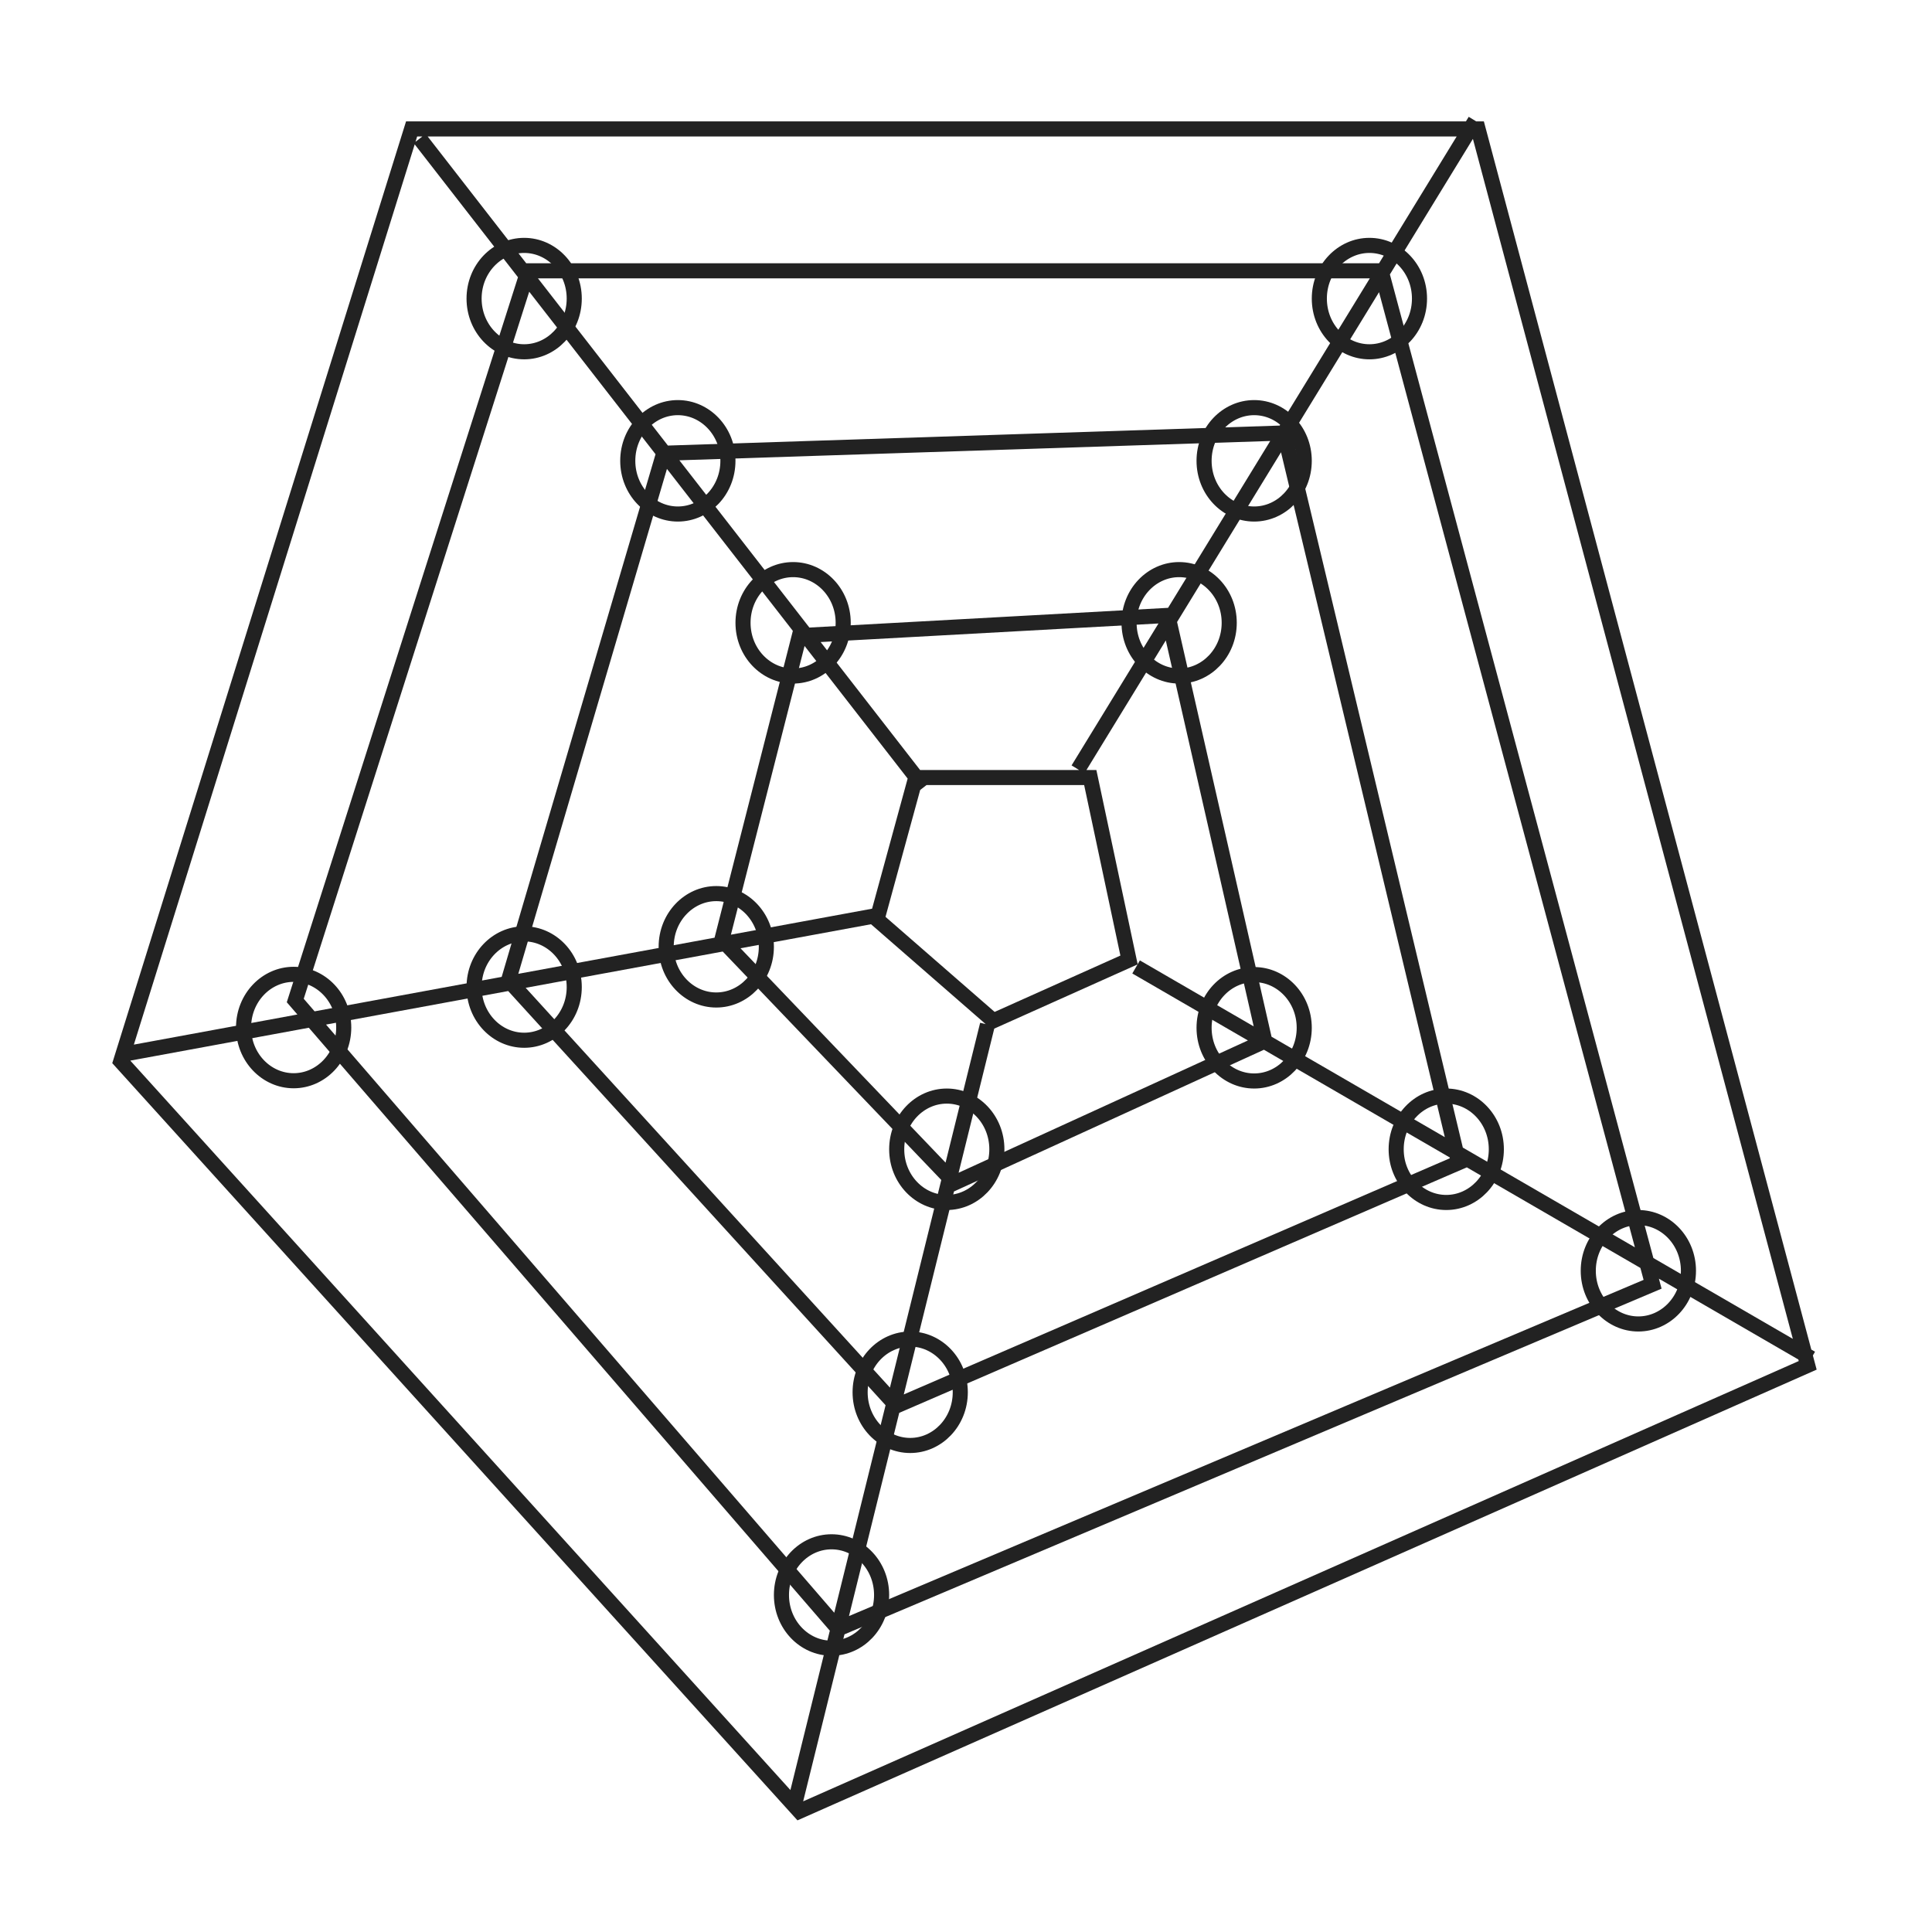 <svg width="128" height="128" viewBox="0 0 128 128" fill="none" xmlns="http://www.w3.org/2000/svg">
<path d="M71.421 50.971L97.733 8M61.208 52.149L27.807 9.178M58.584 60.563L8.167 69.846M65.423 67.881L52.611 119.69M75.269 64.062L120 89.988M60.671 51.514H72.233L74.802 63.6L65.81 67.629L58.102 60.914L60.671 51.514ZM52.963 42.114L77.372 40.772L83.795 68.972L63.24 78.371L47.824 62.257L52.963 42.114ZM43.971 30.029L85.079 28.686L96.641 77.029L59.386 93.143L33.693 64.943L43.971 30.029ZM34.978 17.943H91.503L109.488 85.086L55.532 107.914L19.562 66.286L34.978 17.943ZM27.27 8.543H97.926L119.765 90.457L52.963 120L8 70.314L27.27 8.543Z" stroke="#222222"/>
<path d="M50.773 62.727C50.773 64.699 49.263 66.252 47.454 66.252C45.646 66.252 44.136 64.699 44.136 62.727C44.136 60.756 45.646 59.203 47.454 59.203C49.263 59.203 50.773 60.756 50.773 62.727ZM55.864 41.263C55.864 43.235 54.353 44.788 52.545 44.788C50.737 44.788 49.227 43.235 49.227 41.263C49.227 39.291 50.737 37.738 52.545 37.738C54.353 37.738 55.864 39.291 55.864 41.263ZM48.227 30.531C48.227 32.502 46.717 34.055 44.909 34.055C43.101 34.055 41.591 32.502 41.591 30.531C41.591 28.559 43.101 27.006 44.909 27.006C46.717 27.006 48.227 28.559 48.227 30.531ZM81.439 41.263C81.439 43.235 79.929 44.788 78.121 44.788C76.313 44.788 74.803 43.235 74.803 41.263C74.803 39.291 76.313 37.738 78.121 37.738C79.929 37.738 81.439 39.291 81.439 41.263ZM86.409 68.094C86.409 70.065 84.899 71.618 83.091 71.618C81.283 71.618 79.773 70.065 79.773 68.094C79.773 66.122 81.283 64.569 83.091 64.569C84.899 64.569 86.409 66.122 86.409 68.094ZM66.045 76.143C66.045 78.114 64.535 79.667 62.727 79.667C60.919 79.667 59.409 78.114 59.409 76.143C59.409 74.171 60.919 72.618 62.727 72.618C64.535 72.618 66.045 74.171 66.045 76.143ZM63.621 92.241C63.621 94.213 62.111 95.766 60.303 95.766C58.495 95.766 56.985 94.213 56.985 92.241C56.985 90.269 58.495 88.716 60.303 88.716C62.111 88.716 63.621 90.269 63.621 92.241ZM58.409 105.673C58.409 107.644 56.899 109.197 55.091 109.197C53.283 109.197 51.773 107.644 51.773 105.673C51.773 103.701 53.283 102.148 55.091 102.148C56.899 102.148 58.409 103.701 58.409 105.673ZM38.045 65.394C38.045 67.366 36.535 68.919 34.727 68.919C32.919 68.919 31.409 67.366 31.409 65.394C31.409 63.422 32.919 61.87 34.727 61.87C36.535 61.87 38.045 63.422 38.045 65.394ZM22.773 68.077C22.773 70.049 21.262 71.602 19.454 71.602C17.646 71.602 16.136 70.049 16.136 68.077C16.136 66.105 17.646 64.552 19.454 64.552C21.262 64.552 22.773 66.105 22.773 68.077ZM38.045 19.782C38.045 21.754 36.535 23.307 34.727 23.307C32.919 23.307 31.409 21.754 31.409 19.782C31.409 17.811 32.919 16.258 34.727 16.258C36.535 16.258 38.045 17.811 38.045 19.782ZM94.045 19.782C94.045 21.754 92.535 23.307 90.727 23.307C88.919 23.307 87.409 21.754 87.409 19.782C87.409 17.811 88.919 16.258 90.727 16.258C92.535 16.258 94.045 17.811 94.045 19.782ZM111.864 84.192C111.864 86.163 110.353 87.716 108.545 87.716C106.737 87.716 105.227 86.163 105.227 84.192C105.227 82.22 106.737 80.667 108.545 80.667C110.353 80.667 111.864 82.22 111.864 84.192ZM99.136 76.143C99.136 78.114 97.626 79.667 95.818 79.667C94.01 79.667 92.5 78.114 92.5 76.143C92.5 74.171 94.01 72.618 95.818 72.618C97.626 72.618 99.136 74.171 99.136 76.143ZM86.409 30.531C86.409 32.502 84.899 34.055 83.091 34.055C81.283 34.055 79.773 32.502 79.773 30.531C79.773 28.559 81.283 27.006 83.091 27.006C84.899 27.006 86.409 28.559 86.409 30.531Z" stroke="#222222"/>
</svg>
